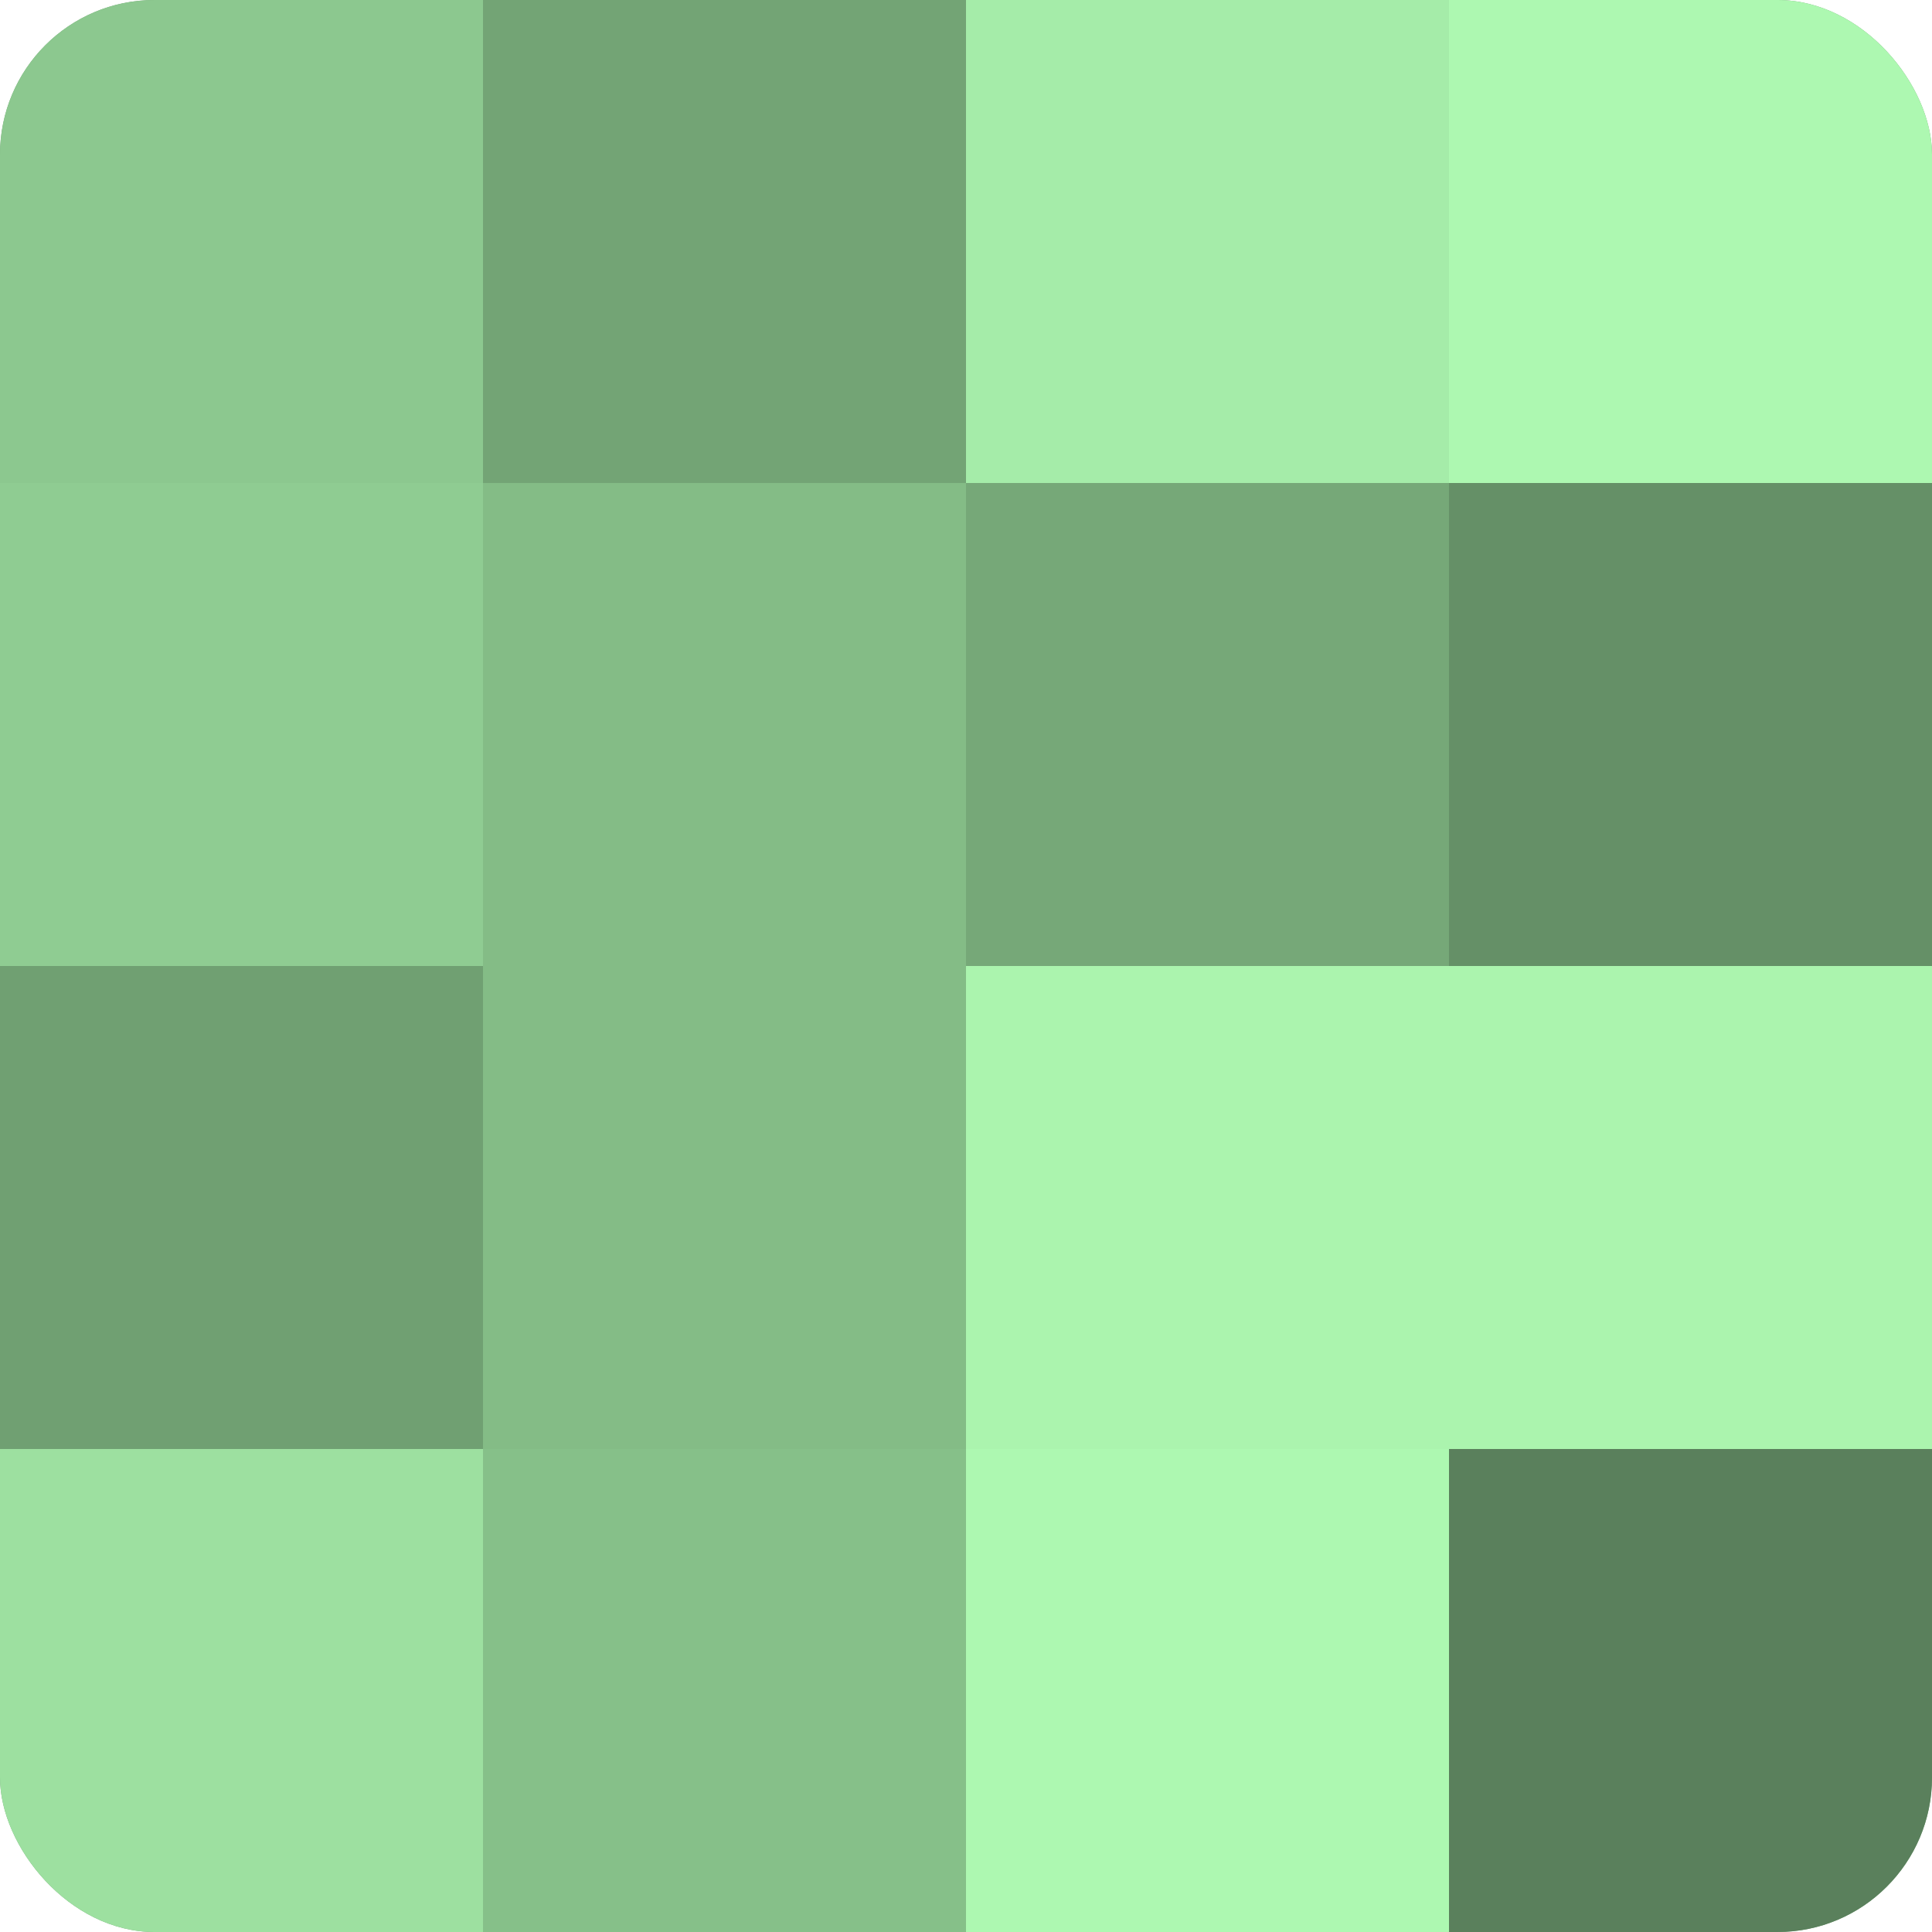<?xml version="1.0" encoding="UTF-8"?>
<svg xmlns="http://www.w3.org/2000/svg" width="60" height="60" viewBox="0 0 100 100" preserveAspectRatio="xMidYMid meet"><defs><clipPath id="c" width="100" height="100"><rect width="100" height="100" rx="8" ry="8"/></clipPath></defs><g clip-path="url(#c)"><rect width="100" height="100" fill="#70a072"/><rect width="25" height="25" fill="#8cc88f"/><rect y="25" width="25" height="25" fill="#8fcc92"/><rect y="50" width="25" height="25" fill="#70a072"/><rect y="75" width="25" height="25" fill="#9de0a0"/><rect x="25" width="25" height="25" fill="#73a475"/><rect x="25" y="25" width="25" height="25" fill="#84bc86"/><rect x="25" y="50" width="25" height="25" fill="#84bc86"/><rect x="25" y="75" width="25" height="25" fill="#86c089"/><rect x="50" width="25" height="25" fill="#a5eca9"/><rect x="50" y="25" width="25" height="25" fill="#76a878"/><rect x="50" y="50" width="25" height="25" fill="#abf4ae"/><rect x="50" y="75" width="25" height="25" fill="#adf8b1"/><rect x="75" width="25" height="25" fill="#adf8b1"/><rect x="75" y="25" width="25" height="25" fill="#659067"/><rect x="75" y="50" width="25" height="25" fill="#abf4ae"/><rect x="75" y="75" width="25" height="25" fill="#5a805c"/></g></svg>
